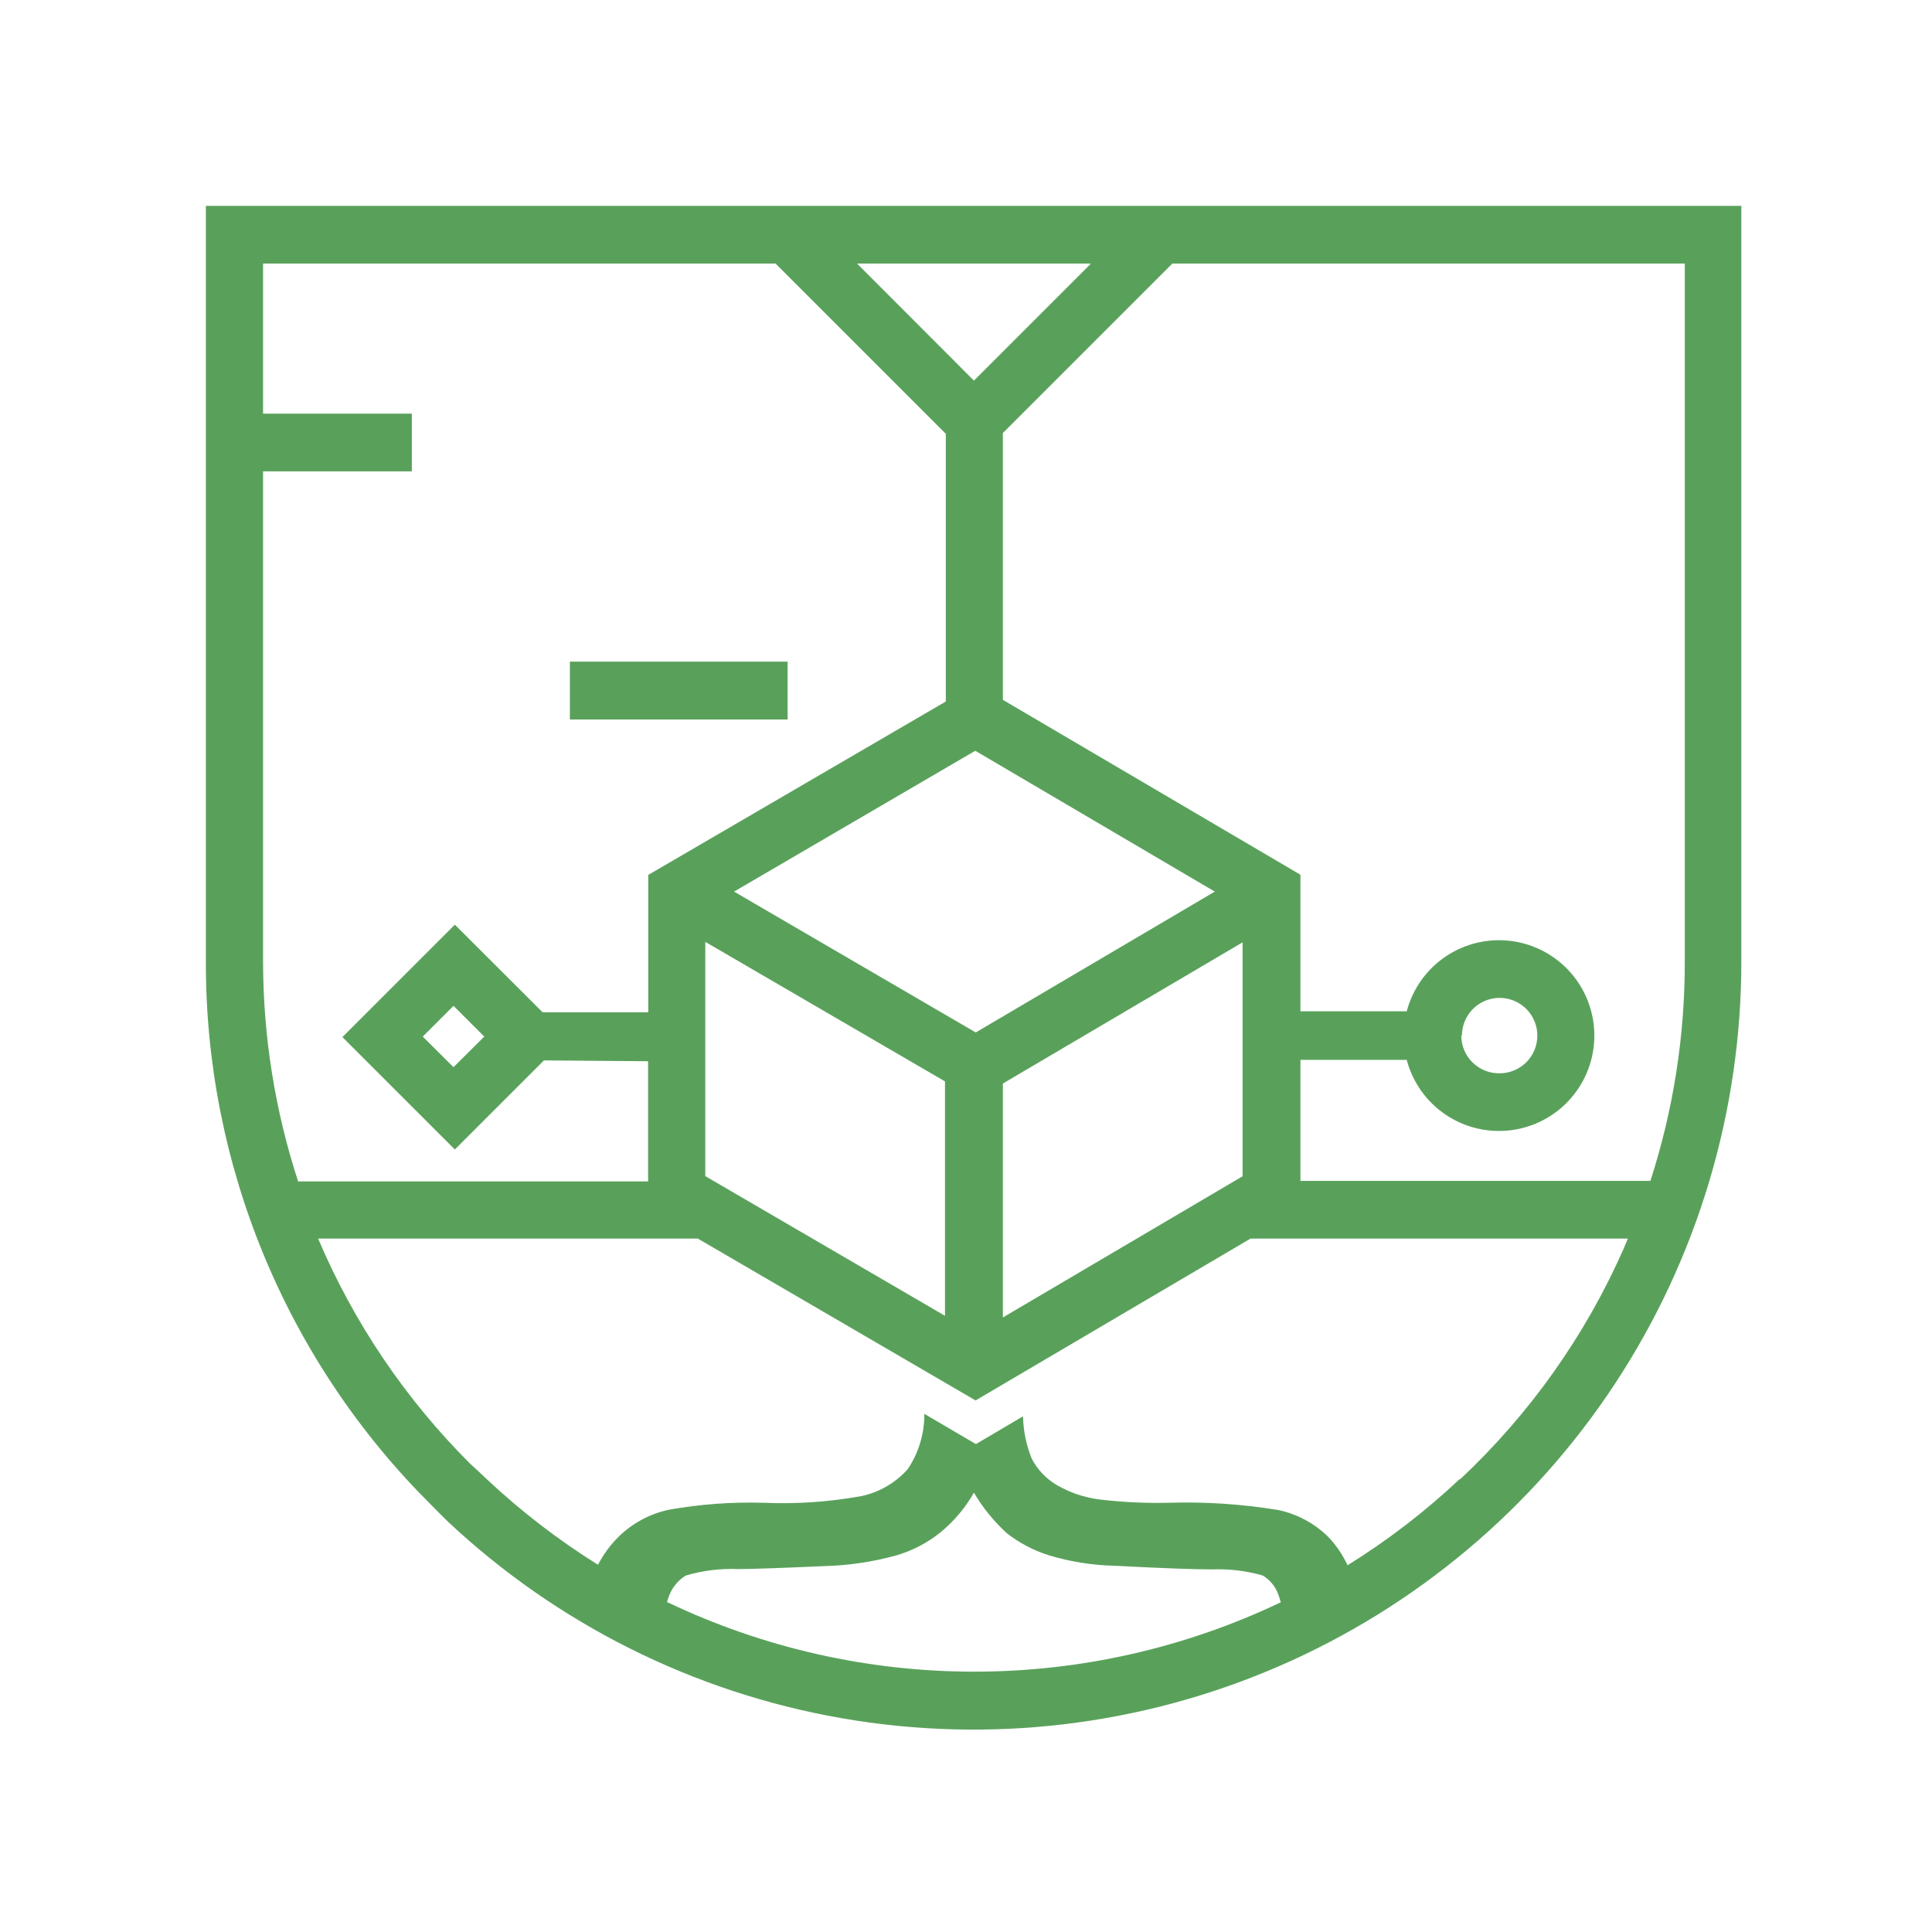 <svg width="122" height="122" viewBox="0 0 122 122" fill="none" xmlns="http://www.w3.org/2000/svg">
<path d="M49.736 41.781H35.987V45.434H49.736V41.781Z" fill="#59A15B"/>
<path d="M13 13V60.718C12.984 67.089 14.232 73.401 16.67 79.287C19.109 85.173 22.691 90.518 27.208 95.011C27.573 95.387 27.939 95.742 28.252 96.055C35.148 102.539 43.79 106.863 53.114 108.494C62.438 110.125 72.035 108.992 80.722 105.234C89.41 101.475 96.807 95.257 102.003 87.345C107.198 79.433 109.964 70.173 109.96 60.707V13H13ZM44.537 59.476L59.674 68.287V83.089L44.537 74.268V59.476ZM63.328 68.422L78.465 59.507V74.278L63.328 83.194V68.422ZM61.616 65.196L46.354 56.302L61.585 47.408L76.711 56.302L61.616 65.196ZM61.501 24.034L54.12 16.643H68.892L61.501 24.034ZM16.612 29.765H26.007V26.122H16.612V16.643H48.974L59.726 27.396V44.297L40.936 55.248V63.923H34.265L28.722 58.39L21.623 65.489L28.722 72.587L34.349 66.961L40.925 67.013V74.602H18.825C17.363 70.119 16.616 65.434 16.612 60.718V29.765ZM30.58 65.457L28.638 67.389L26.696 65.457L28.638 63.516L30.58 65.457ZM42.115 101.191C42.156 101.039 42.205 100.889 42.261 100.742C42.464 100.222 42.83 99.782 43.305 99.489C44.379 99.174 45.497 99.037 46.615 99.082C47.408 99.082 49.235 99.019 52.085 98.894C53.602 98.852 55.109 98.628 56.574 98.226C57.61 97.927 58.575 97.423 59.413 96.744C60.253 96.048 60.96 95.207 61.501 94.259C62.064 95.215 62.768 96.081 63.589 96.827C64.375 97.437 65.262 97.903 66.209 98.205C67.564 98.616 68.969 98.841 70.385 98.873C73.412 99.03 75.458 99.103 76.544 99.103C77.623 99.061 78.701 99.191 79.738 99.489C80.196 99.761 80.544 100.187 80.72 100.69C80.782 100.85 80.835 101.014 80.876 101.18C74.83 104.064 68.215 105.56 61.517 105.56C54.818 105.56 48.204 104.064 42.157 101.18L42.115 101.191ZM92.171 93.403C89.999 95.447 87.628 97.269 85.094 98.842C84.786 98.176 84.37 97.565 83.862 97.036C82.998 96.19 81.912 95.608 80.73 95.355C78.423 94.975 76.084 94.822 73.746 94.896C72.309 94.928 70.872 94.859 69.445 94.687C68.484 94.57 67.557 94.258 66.721 93.769C66.056 93.374 65.514 92.803 65.155 92.119C64.806 91.267 64.619 90.357 64.601 89.436L61.626 91.19L58.369 89.28C58.379 90.52 58.015 91.735 57.325 92.766C56.55 93.64 55.514 94.24 54.371 94.478C52.339 94.844 50.274 94.984 48.212 94.896C46.212 94.837 44.211 94.984 42.241 95.334C41.038 95.59 39.933 96.184 39.056 97.047C38.535 97.563 38.098 98.158 37.762 98.811C35.249 97.242 32.896 95.431 30.736 93.403C30.413 93.1 30.068 92.766 29.692 92.432C25.605 88.356 22.344 83.528 20.088 78.214H44.068L61.605 88.434L78.966 78.214H102.799C102.705 78.423 102.621 78.621 102.538 78.83C100.113 84.333 96.601 89.29 92.213 93.403H92.171ZM106.39 60.718C106.397 65.421 105.665 70.096 104.218 74.571H82.118V66.929H88.831C89.204 68.344 90.079 69.576 91.293 70.392C92.508 71.209 93.978 71.556 95.429 71.368C96.881 71.18 98.214 70.47 99.18 69.371C100.146 68.272 100.679 66.858 100.679 65.395C100.679 63.931 100.146 62.518 99.18 61.418C98.214 60.319 96.881 59.609 95.429 59.421C93.978 59.233 92.508 59.58 91.293 60.397C90.079 61.214 89.204 62.445 88.831 63.86H82.118V55.237L63.328 44.193V27.344L74.028 16.643H106.39V60.718ZM92.318 65.395C92.318 64.924 92.457 64.464 92.719 64.072C92.98 63.681 93.352 63.376 93.787 63.196C94.222 63.016 94.701 62.968 95.162 63.06C95.624 63.152 96.048 63.379 96.381 63.712C96.714 64.044 96.94 64.469 97.032 64.93C97.124 65.392 97.077 65.871 96.897 66.306C96.717 66.74 96.412 67.112 96.02 67.374C95.629 67.635 95.168 67.775 94.698 67.775C94.382 67.78 94.068 67.723 93.774 67.606C93.481 67.489 93.213 67.314 92.988 67.093C92.762 66.871 92.583 66.607 92.461 66.315C92.339 66.024 92.276 65.711 92.276 65.395H92.318Z" fill="#59A15B"/>
</svg>

